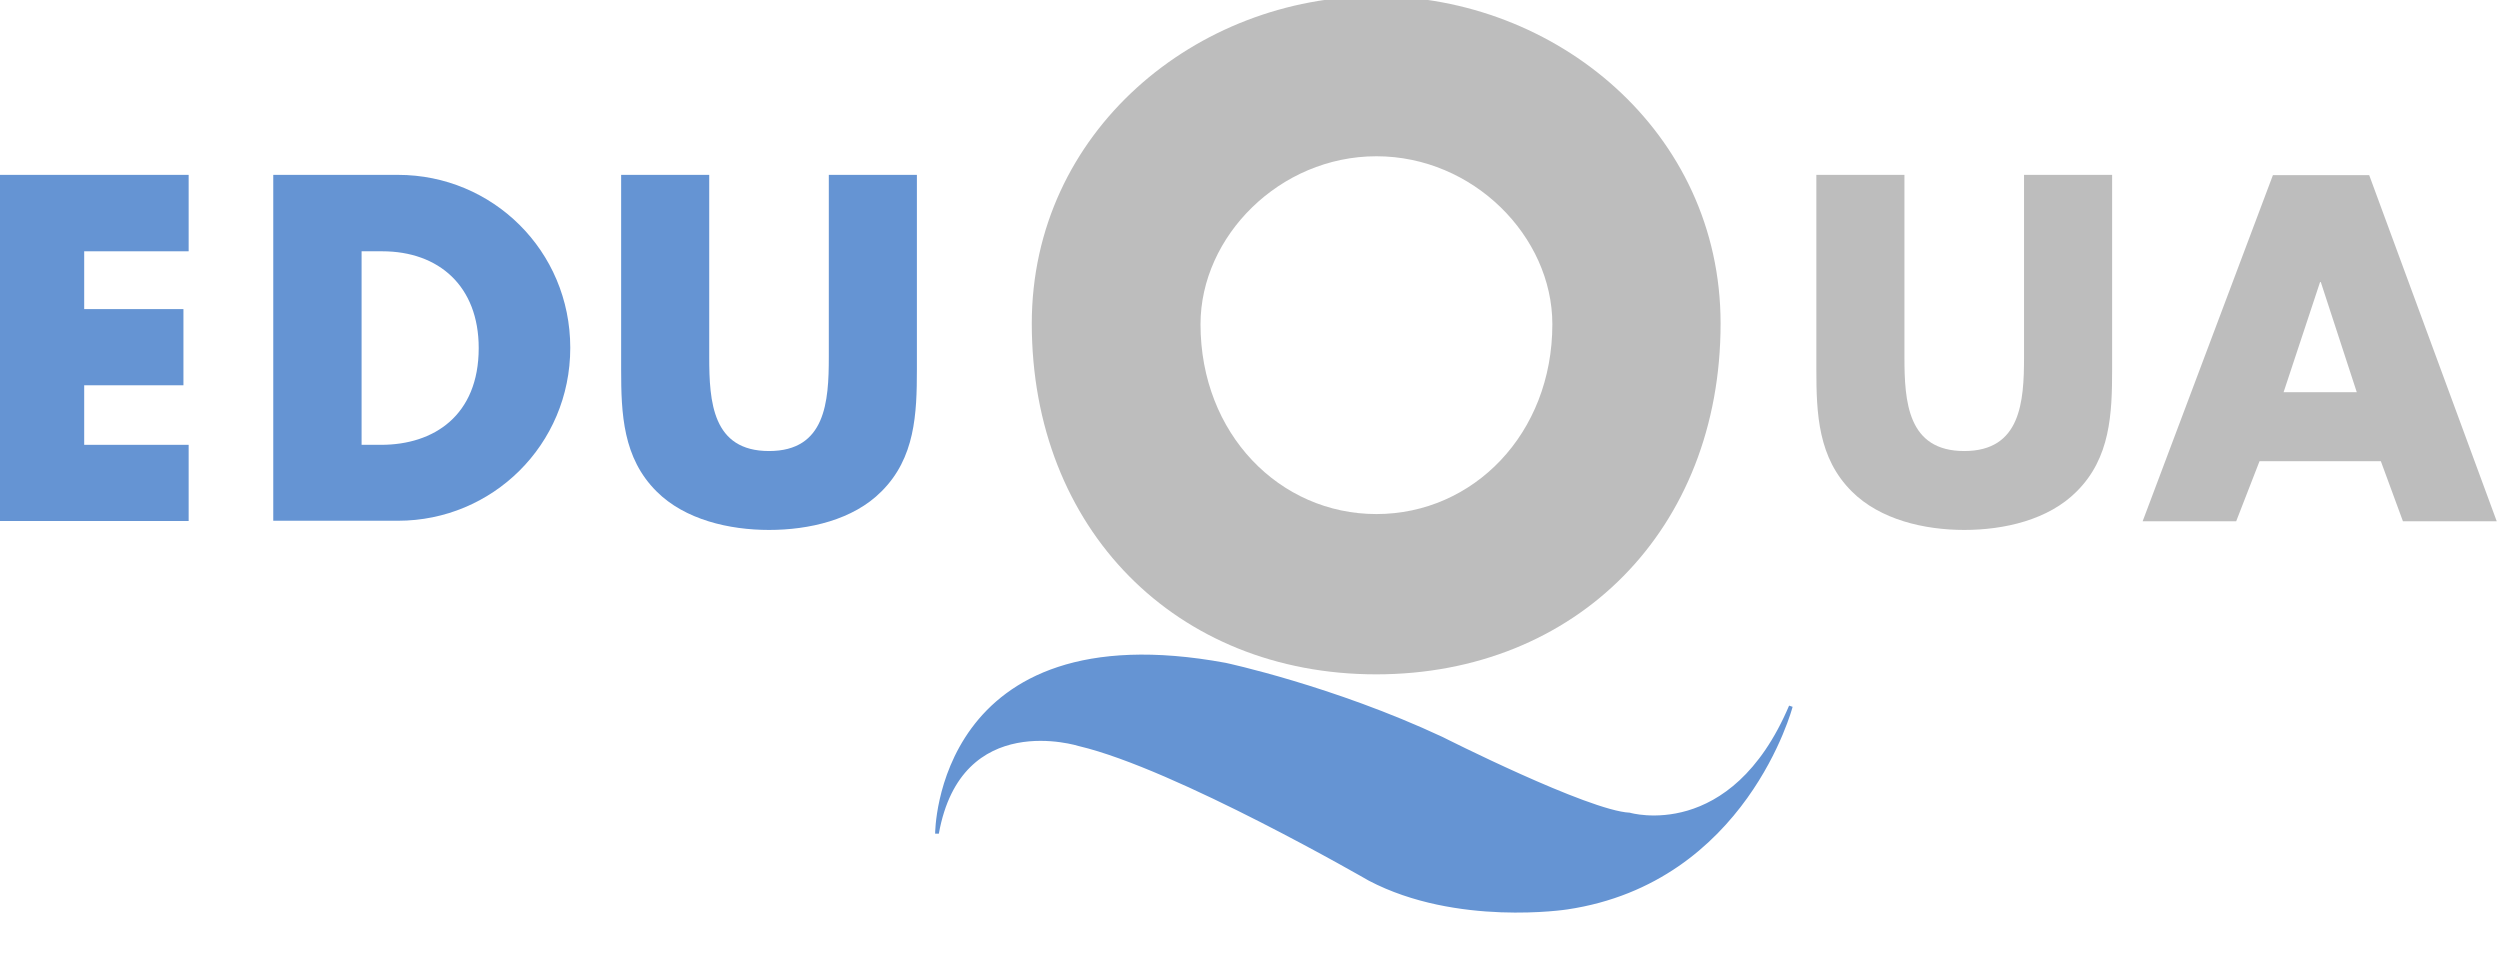 <svg width="244" height="93" viewBox="0 0 244 93" fill="none" xmlns="http://www.w3.org/2000/svg">
<g clip-path="url(#clip0_150_1619)">
<path d="M226.535 27.529H226.438L222.878 38.281H230.022L226.51 27.529H226.535ZM220.529 45.014L218.252 50.874H209.123L221.837 17.091H231.233L243.68 50.874H234.526L232.371 45.014H220.529Z" fill="#BDBDBD"/>
<path d="M89.489 17.067V36.054C89.489 40.389 89.32 44.699 86.026 47.968C83.266 50.754 78.931 51.722 75.056 51.722C71.181 51.722 66.846 50.729 64.086 47.968C60.792 44.699 60.623 40.389 60.623 36.054V17.067H69.22V34.843C69.22 39.226 69.534 44.021 75.056 44.021C80.578 44.021 80.892 39.226 80.892 34.843V17.067H89.489Z" fill="#6594D3"/>
<path d="M206.143 17.067V36.054C206.143 40.389 205.974 44.699 202.68 47.968C199.919 50.754 195.585 51.722 191.71 51.722C187.835 51.722 183.5 50.729 180.739 47.968C177.446 44.699 177.276 40.389 177.276 36.054V17.067H185.873V34.843C185.873 39.226 186.188 44.021 191.71 44.021C197.231 44.021 197.546 39.226 197.546 34.843V17.067H206.143Z" fill="#BDBDBD"/>
<path d="M117.17 31.646C117.17 42.35 124.895 50.172 134.34 50.172C143.785 50.172 151.51 42.35 151.51 31.646C151.51 23.073 143.785 15.251 134.34 15.251C124.895 15.251 117.17 23.073 117.17 31.646ZM167.929 31.573C167.929 51.674 153.835 65.816 134.316 65.816C114.797 65.816 100.702 51.649 100.702 31.573C100.702 12.805 116.831 -0.369 134.316 -0.369C151.8 -0.369 167.929 12.805 167.929 31.573Z" fill="#BDBDBD"/>
<path d="M91.451 81.364C91.451 81.364 91.451 59.689 119.592 64.872C119.592 64.872 130.029 67.1 140.709 72.089C140.709 72.089 154.973 79.305 159.041 79.499C159.041 79.499 169.043 82.454 174.783 68.94C174.783 68.94 170.327 85.989 152.939 88.581C152.939 88.581 142.186 90.251 133.686 85.796C133.686 85.796 114.797 74.874 105.352 72.646C105.352 72.646 93.679 68.94 91.451 81.34" fill="#6594D3"/>
<path d="M91.451 81.364C91.451 81.364 91.451 59.689 119.592 64.872C119.592 64.872 130.029 67.1 140.709 72.089C140.709 72.089 154.973 79.305 159.041 79.499C159.041 79.499 169.043 82.454 174.783 68.94C174.783 68.94 170.327 85.989 152.939 88.581C152.939 88.581 142.186 90.251 133.686 85.796C133.686 85.796 114.797 74.874 105.352 72.646C105.352 72.646 93.679 68.94 91.451 81.34V81.364Z" stroke="#6594D3" stroke-width="0.363"/>
<path d="M8.217 24.526V30.168H17.904V37.603H8.217V43.415H18.412V50.85H-0.38V17.067H18.412V24.526H8.217Z" fill="#6594D3"/>
<path d="M35.267 43.415H37.204C42.338 43.415 46.722 40.557 46.722 33.97C46.722 27.916 42.823 24.526 37.301 24.526H35.291V43.439L35.267 43.415ZM26.67 17.067H38.851C48.054 17.067 55.658 24.453 55.658 33.946C55.658 43.439 48.029 50.825 38.851 50.825H26.67V17.043V17.067Z" fill="#6594D3"/>
</g>
<defs>
<clipPath id="clip0_150_1619">
<rect width="244" height="93" fill="white"/>
</clipPath>
</defs>
</svg>
